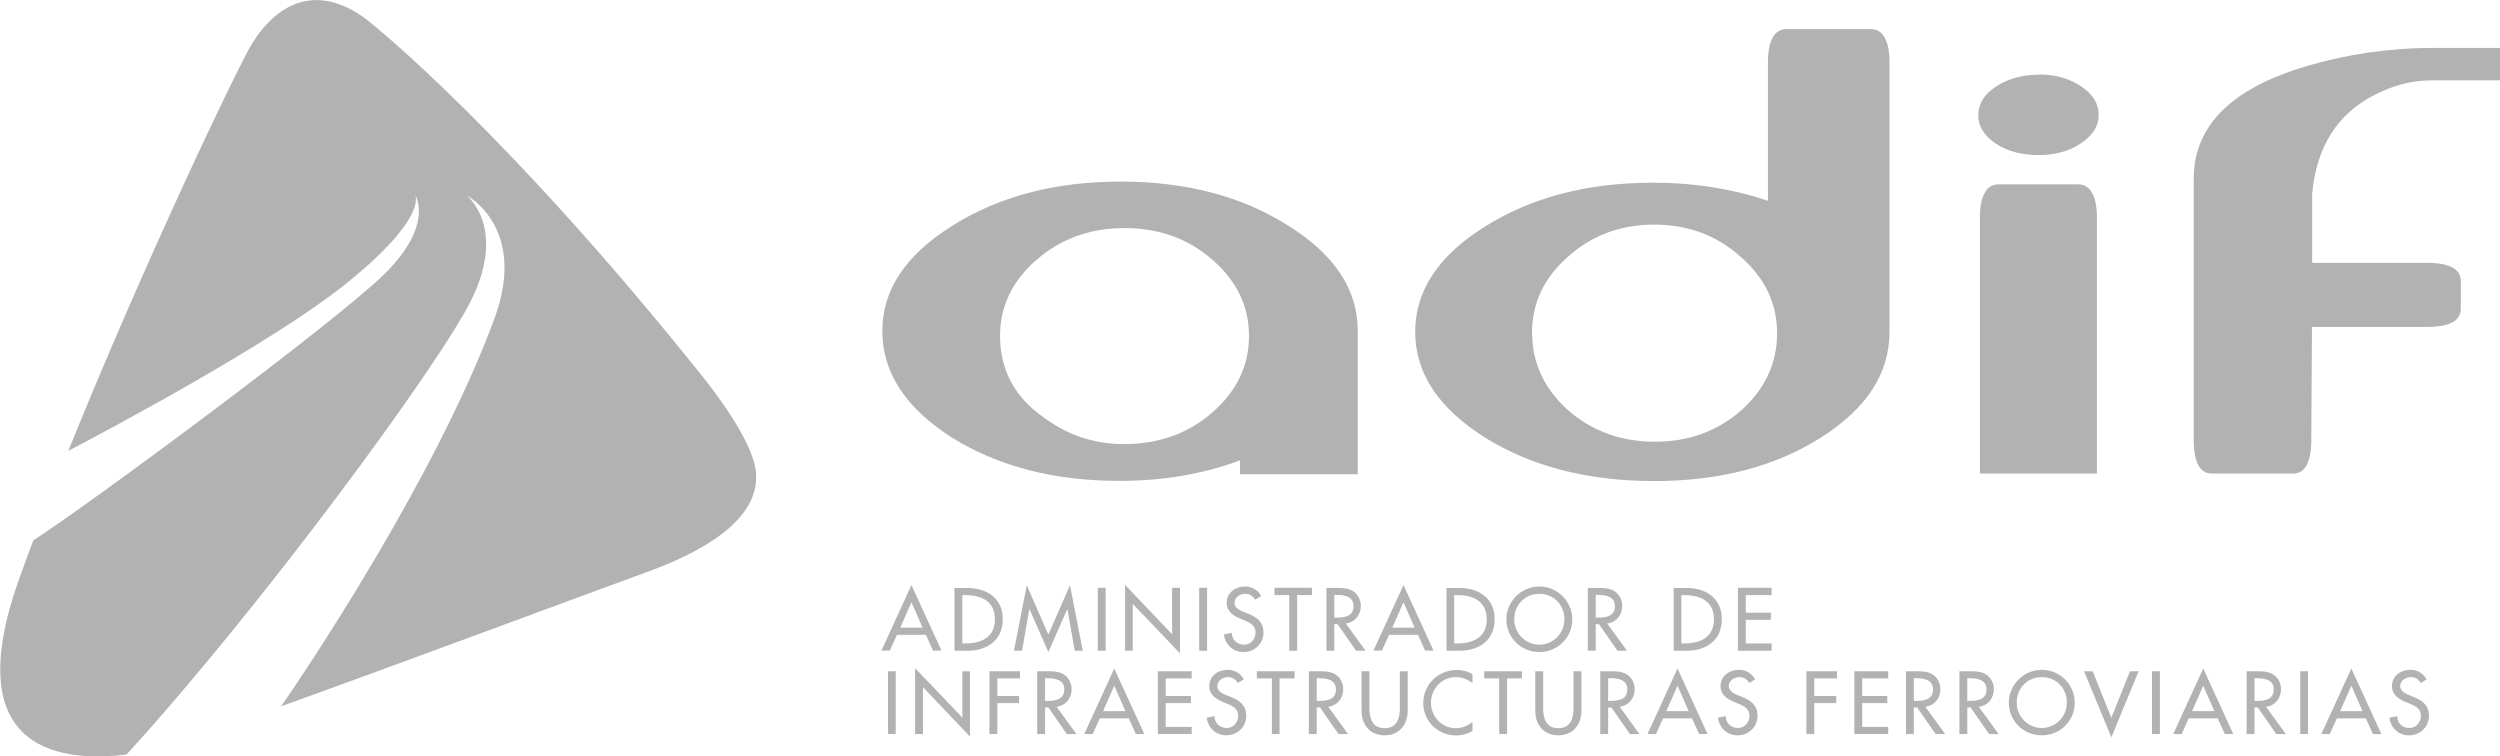 <?xml version="1.0" encoding="UTF-8"?>
<!DOCTYPE svg PUBLIC "-//W3C//DTD SVG 1.1//EN" "http://www.w3.org/Graphics/SVG/1.1/DTD/svg11.dtd">
<!-- Creator: CorelDRAW -->
<svg xmlns="http://www.w3.org/2000/svg" xml:space="preserve" width="300mm" height="90.743mm" style="shape-rendering:geometricPrecision; text-rendering:geometricPrecision; image-rendering:optimizeQuality; fill-rule:evenodd; clip-rule:evenodd"
viewBox="0 0 13.657 4.131"
 xmlns:xlink="http://www.w3.org/1999/xlink">
 <defs>
  <style type="text/css">
   <![CDATA[
    .fil0 {fill:#B2B2B2;fill-rule:nonzero}
   ]]>
  </style>
 </defs>
 <g id="Capa_x0020_1">
  <g id="_151939816">
   <path id="_172817216" class="fil0" d="M4.13 2.583c-0.01,-0.13 -0.146,-0.343 -0.288,-0.521 -1.062,-1.329 -1.789,-1.918 -1.847,-1.961 -0.259,-0.19 -0.476,-0.092 -0.618,0.137 -0.08,0.13 -0.589,1.197 -1.004,2.225 0.226,-0.118 1.113,-0.59 1.513,-0.91 0.46,-0.369 0.381,-0.49 0.381,-0.49 0,0 0.109,0.163 -0.169,0.436 -0.269,0.263 -1.593,1.244 -1.916,1.453 -0.025,0.067 -0.05,0.133 -0.073,0.198 -0.36,0.992 0.271,1.01 0.582,0.972 0.729,-0.797 1.718,-2.14 1.887,-2.49 0.189,-0.391 -0.027,-0.563 -0.027,-0.563 0,0 0.334,0.175 0.149,0.674 -0.326,0.882 -1.056,1.96 -1.164,2.115l0.001 -0c0.717,-0.258 1.739,-0.64 1.997,-0.733 0.39,-0.141 0.613,-0.324 0.596,-0.541z"/>
   <polygon id="_172817144" class="fil0" points="4.851,3.667 4.851,4.01 4.893,4.01 4.893,3.667 "/>
   <polygon id="_172817072" class="fil0" points="4.999,4.01 5.042,4.01 5.042,3.754 5.299,4.024 5.299,3.667 5.257,3.667 5.257,3.92 4.999,3.65 "/>
   <polygon id="_172817000" class="fil0" points="5.572,3.706 5.572,3.667 5.405,3.667 5.405,4.01 5.448,4.01 5.448,3.841 5.567,3.841 5.567,3.802 5.448,3.802 5.448,3.706 "/>
   <path id="_172816928" class="fil0" d="M5.71 3.705l0.011 0c0.042,0 0.093,0.008 0.093,0.061 0,0.055 -0.047,0.063 -0.091,0.063l-0.014 0 0 -0.124zm0.062 0.156c0.05,-0.006 0.082,-0.047 0.082,-0.096 0,-0.033 -0.016,-0.065 -0.045,-0.082 -0.027,-0.016 -0.06,-0.016 -0.091,-0.016l-0.052 0 0 0.343 0.043 0 0 -0.145 0.018 0 0.101 0.145 0.052 0 -0.108 -0.149z"/>
   <path id="_172816856" class="fil0" d="M6.148 3.885l-0.122 0 0.061 -0.139 0.061 0.139zm0.018 0.039l0.039 0.086 0.046 0 -0.164 -0.358 -0.164 0.358 0.046 0 0.039 -0.086 0.157 0z"/>
   <polygon id="_172816784" class="fil0" points="6.325,4.01 6.51,4.01 6.51,3.971 6.368,3.971 6.368,3.841 6.506,3.841 6.506,3.802 6.368,3.802 6.368,3.706 6.51,3.706 6.51,3.667 6.325,3.667 "/>
   <path id="_172816712" class="fil0" d="M6.795 3.711c-0.019,-0.033 -0.05,-0.052 -0.088,-0.052 -0.052,0 -0.101,0.033 -0.101,0.089 0,0.048 0.036,0.07 0.075,0.087l0.024 0.01c0.03,0.012 0.059,0.028 0.059,0.065 0,0.036 -0.026,0.067 -0.063,0.067 -0.037,0 -0.067,-0.027 -0.066,-0.065l-0.043 0.009c0.007,0.055 0.051,0.096 0.106,0.096 0.061,0 0.11,-0.045 0.11,-0.107 0,-0.057 -0.036,-0.084 -0.085,-0.103l-0.025 -0.01c-0.021,-0.008 -0.048,-0.022 -0.048,-0.049 0,-0.03 0.03,-0.049 0.057,-0.049 0.026,0 0.042,0.011 0.055,0.032l0.034 -0.021z"/>
   <polygon id="_172816640" class="fil0" points="6.99,3.706 7.072,3.706 7.072,3.667 6.866,3.667 6.866,3.706 6.948,3.706 6.948,4.01 6.99,4.01 "/>
   <path id="_172816568" class="fil0" d="M7.194 3.705l0.011 0c0.042,0 0.093,0.008 0.093,0.061 0,0.055 -0.047,0.063 -0.091,0.063l-0.014 0 0 -0.124zm0.062 0.156c0.05,-0.006 0.082,-0.047 0.082,-0.096 0,-0.033 -0.016,-0.065 -0.045,-0.082 -0.027,-0.016 -0.06,-0.016 -0.091,-0.016l-0.052 0 0 0.343 0.043 0 0 -0.145 0.018 0 0.101 0.145 0.052 0 -0.108 -0.149z"/>
   <path id="_172816496" class="fil0" d="M7.438 3.667l0 0.217c0,0.076 0.047,0.133 0.126,0.133 0.079,0 0.126,-0.058 0.126,-0.133l0 -0.217 -0.043 0 0 0.203c0,0.056 -0.017,0.108 -0.083,0.108 -0.066,0 -0.083,-0.052 -0.083,-0.108l0 -0.203 -0.043 0z"/>
   <path id="_172816424" class="fil0" d="M8.044 3.683c-0.026,-0.016 -0.056,-0.023 -0.086,-0.023 -0.101,0 -0.183,0.079 -0.183,0.181 0,0.099 0.081,0.177 0.179,0.177 0.03,0 0.064,-0.009 0.09,-0.024l0 -0.051c-0.025,0.023 -0.058,0.035 -0.092,0.035 -0.076,0 -0.135,-0.064 -0.135,-0.139 0,-0.076 0.059,-0.14 0.136,-0.14 0.032,0 0.066,0.012 0.091,0.034l0 -0.05z"/>
   <polygon id="_172816352" class="fil0" points="8.233,3.706 8.314,3.706 8.314,3.667 8.108,3.667 8.108,3.706 8.19,3.706 8.19,4.01 8.233,4.01 "/>
   <path id="_172816280" class="fil0" d="M8.387 3.667l0 0.217c0,0.076 0.047,0.133 0.126,0.133 0.079,0 0.126,-0.058 0.126,-0.133l0 -0.217 -0.043 0 0 0.203c0,0.056 -0.017,0.108 -0.083,0.108 -0.066,0 -0.083,-0.052 -0.083,-0.108l0 -0.203 -0.043 0z"/>
   <path id="_172816208" class="fil0" d="M8.786 3.705l0.011 0c0.042,0 0.093,0.008 0.093,0.061 0,0.055 -0.047,0.063 -0.091,0.063l-0.014 0 0 -0.124zm0.062 0.156c0.05,-0.006 0.082,-0.047 0.082,-0.096 0,-0.033 -0.016,-0.065 -0.045,-0.082 -0.027,-0.016 -0.06,-0.016 -0.091,-0.016l-0.052 0 0 0.343 0.043 0 0 -0.145 0.018 0 0.101 0.145 0.052 0 -0.108 -0.149z"/>
   <path id="_172816136" class="fil0" d="M9.225 3.885l-0.122 0 0.061 -0.139 0.061 0.139zm0.018 0.039l0.039 0.086 0.046 0 -0.164 -0.358 -0.164 0.358 0.046 0 0.039 -0.086 0.157 0z"/>
   <path id="_172816064" class="fil0" d="M9.588 3.711c-0.019,-0.033 -0.05,-0.052 -0.088,-0.052 -0.052,0 -0.101,0.033 -0.101,0.089 0,0.048 0.036,0.07 0.075,0.087l0.024 0.01c0.03,0.012 0.059,0.028 0.059,0.065 0,0.036 -0.026,0.067 -0.063,0.067 -0.037,0 -0.067,-0.027 -0.066,-0.065l-0.043 0.009c0.007,0.055 0.05,0.096 0.106,0.096 0.061,0 0.11,-0.045 0.11,-0.107 0,-0.057 -0.036,-0.084 -0.085,-0.103l-0.024 -0.01c-0.021,-0.008 -0.048,-0.022 -0.048,-0.049 0,-0.03 0.03,-0.049 0.057,-0.049 0.026,0 0.042,0.011 0.055,0.032l0.034 -0.021z"/>
   <path id="_172815992" class="fil0" d="M13.256 3.711c-0.019,-0.033 -0.05,-0.052 -0.088,-0.052 -0.052,0 -0.101,0.033 -0.101,0.089 0,0.048 0.036,0.07 0.075,0.087l0.024 0.01c0.03,0.012 0.059,0.028 0.059,0.065 0,0.036 -0.026,0.067 -0.063,0.067 -0.037,0 -0.067,-0.027 -0.066,-0.065l-0.043 0.009c0.007,0.055 0.05,0.096 0.106,0.096 0.061,0 0.11,-0.045 0.11,-0.107 0,-0.057 -0.036,-0.084 -0.085,-0.103l-0.024 -0.01c-0.021,-0.008 -0.048,-0.022 -0.048,-0.049 0,-0.03 0.03,-0.049 0.057,-0.049 0.026,0 0.042,0.011 0.055,0.032l0.034 -0.021z"/>
   <polygon id="_172815920" class="fil0" points="10.035,3.706 10.035,3.667 9.868,3.667 9.868,4.01 9.911,4.01 9.911,3.841 10.031,3.841 10.031,3.802 9.911,3.802 9.911,3.706 "/>
   <polygon id="_172815848" class="fil0" points="10.13,4.01 10.315,4.01 10.315,3.971 10.173,3.971 10.173,3.841 10.31,3.841 10.31,3.802 10.173,3.802 10.173,3.706 10.315,3.706 10.315,3.667 10.13,3.667 "/>
   <path id="_172815776" class="fil0" d="M10.456 3.705l0.011 0c0.042,0 0.093,0.008 0.093,0.061 0,0.055 -0.047,0.063 -0.091,0.063l-0.014 0 0 -0.124zm0.062 0.156c0.05,-0.006 0.082,-0.047 0.082,-0.096 0,-0.033 -0.016,-0.065 -0.045,-0.082 -0.027,-0.016 -0.06,-0.016 -0.091,-0.016l-0.052 0 0 0.343 0.043 0 0 -0.145 0.018 0 0.101 0.145 0.052 0 -0.108 -0.149z"/>
   <path id="_172815704" class="fil0" d="M10.748 3.705l0.011 0c0.042,0 0.093,0.008 0.093,0.061 0,0.055 -0.047,0.063 -0.091,0.063l-0.014 0 0 -0.124zm0.062 0.156c0.05,-0.006 0.082,-0.047 0.082,-0.096 0,-0.033 -0.016,-0.065 -0.045,-0.082 -0.027,-0.016 -0.06,-0.016 -0.091,-0.016l-0.052 0 0 0.343 0.043 0 0 -0.145 0.018 0 0.101 0.145 0.052 0 -0.108 -0.149z"/>
   <path id="_172815632" class="fil0" d="M11.154 3.977c-0.074,0 -0.137,-0.061 -0.137,-0.139 0,-0.076 0.056,-0.139 0.137,-0.139 0.081,0 0.137,0.063 0.137,0.139 0,0.078 -0.063,0.139 -0.137,0.139zm0 -0.318c-0.098,0 -0.18,0.081 -0.18,0.179 0,0.102 0.081,0.179 0.18,0.179 0.099,0 0.18,-0.077 0.18,-0.179 0,-0.098 -0.081,-0.179 -0.18,-0.179z"/>
   <polygon id="_166256000" class="fil0" points="11.432,3.667 11.385,3.667 11.534,4.028 11.683,3.667 11.636,3.667 11.534,3.921 "/>
   <polygon id="_101861376" class="fil0" points="11.756,3.667 11.756,4.01 11.799,4.01 11.799,3.667 "/>
   <path id="_101861952" class="fil0" d="M12.097 3.885l-0.122 0 0.061 -0.139 0.061 0.139zm0.018 0.039l0.039 0.086 0.046 0 -0.164 -0.358 -0.164 0.358 0.046 0 0.039 -0.086 0.158 0z"/>
   <path id="_101861472" class="fil0" d="M12.317 3.705l0.011 0c0.042,0 0.093,0.008 0.093,0.061 0,0.055 -0.047,0.063 -0.091,0.063l-0.014 0 0 -0.124zm0.062 0.156c0.05,-0.006 0.082,-0.047 0.082,-0.096 0,-0.033 -0.016,-0.065 -0.045,-0.082 -0.027,-0.016 -0.06,-0.016 -0.091,-0.016l-0.052 0 0 0.343 0.043 0 0 -0.145 0.018 0 0.101 0.145 0.052 0 -0.108 -0.149z"/>
   <polygon id="_151939672" class="fil0" points="12.566,3.667 12.566,4.01 12.608,4.01 12.608,3.667 "/>
   <path id="_151939744" class="fil0" d="M12.906 3.885l-0.122 0 0.061 -0.139 0.061 0.139zm0.018 0.039l0.039 0.086 0.046 0 -0.164 -0.358 -0.164 0.358 0.046 0 0.039 -0.086 0.158 0z"/>
   <path id="_151939840" class="fil0" d="M5.04 3.429l-0.122 0 0.061 -0.139 0.061 0.139zm0.018 0.039l0.039 0.086 0.046 0 -0.164 -0.358 -0.164 0.358 0.046 0 0.039 -0.086 0.157 0z"/>
   <path id="_101233216" class="fil0" d="M5.257 3.251l0.015 0c0.087,0 0.163,0.032 0.163,0.132 0,0.1 -0.076,0.132 -0.163,0.132l-0.015 0 0 -0.265zm-0.043 0.304l0.07 0c0.108,0 0.194,-0.056 0.194,-0.173 0,-0.114 -0.087,-0.17 -0.193,-0.17l-0.071 0 0 0.343z"/>
   <polygon id="_101232736" class="fil0" points="5.727,3.562 5.83,3.328 5.831,3.328 5.871,3.555 5.915,3.555 5.845,3.197 5.727,3.467 5.609,3.197 5.539,3.555 5.583,3.555 5.623,3.328 5.624,3.328 "/>
   <polygon id="_101232880" class="fil0" points="5.997,3.211 5.997,3.555 6.04,3.555 6.04,3.211 "/>
   <polygon id="_101233144" class="fil0" points="6.146,3.555 6.188,3.555 6.188,3.299 6.446,3.569 6.446,3.211 6.403,3.211 6.403,3.465 6.146,3.195 "/>
   <polygon id="_172821576" class="fil0" points="6.551,3.211 6.551,3.555 6.594,3.555 6.594,3.211 "/>
   <path id="_172821552" class="fil0" d="M6.89 3.256c-0.019,-0.033 -0.05,-0.052 -0.088,-0.052 -0.052,0 -0.101,0.033 -0.101,0.089 0,0.048 0.036,0.07 0.075,0.087l0.024 0.01c0.03,0.012 0.059,0.028 0.059,0.065 0,0.036 -0.026,0.067 -0.063,0.067 -0.037,0 -0.067,-0.027 -0.067,-0.065l-0.043 0.009c0.007,0.055 0.05,0.096 0.106,0.096 0.062,0 0.11,-0.045 0.11,-0.107 0,-0.057 -0.036,-0.084 -0.085,-0.103l-0.025 -0.01c-0.021,-0.008 -0.048,-0.022 -0.048,-0.049 0,-0.03 0.03,-0.049 0.057,-0.049 0.026,0 0.042,0.011 0.055,0.032l0.034 -0.02z"/>
   <polygon id="_172821528" class="fil0" points="7.086,3.251 7.167,3.251 7.167,3.211 6.962,3.211 6.962,3.251 7.043,3.251 7.043,3.555 7.086,3.555 "/>
   <path id="_172821504" class="fil0" d="M7.29 3.25l0.011 0c0.042,0 0.093,0.008 0.093,0.061 0,0.055 -0.047,0.063 -0.091,0.063l-0.014 0 0 -0.124zm0.062 0.156c0.05,-0.006 0.082,-0.047 0.082,-0.096 0,-0.033 -0.016,-0.065 -0.045,-0.082 -0.027,-0.016 -0.06,-0.016 -0.091,-0.016l-0.052 0 0 0.343 0.043 0 0 -0.145 0.018 0 0.101 0.145 0.052 0 -0.108 -0.149z"/>
   <path id="_172821480" class="fil0" d="M7.728 3.429l-0.122 0 0.061 -0.139 0.061 0.139zm0.018 0.039l0.039 0.086 0.046 0 -0.164 -0.358 -0.164 0.358 0.046 0 0.039 -0.086 0.158 0z"/>
   <path id="_101085160" class="fil0" d="M7.944 3.251l0.015 0c0.087,0 0.163,0.032 0.163,0.132 0,0.1 -0.076,0.132 -0.163,0.132l-0.015 0 0 -0.265zm-0.043 0.304l0.07 0c0.108,0 0.194,-0.056 0.194,-0.173 0,-0.114 -0.087,-0.17 -0.192,-0.17l-0.071 0 0 0.343z"/>
   <path id="_78509936" class="fil0" d="M8.409 3.522c-0.074,0 -0.137,-0.061 -0.137,-0.139 0,-0.076 0.056,-0.139 0.137,-0.139 0.081,0 0.137,0.063 0.137,0.139 0,0.078 -0.063,0.139 -0.137,0.139zm0 -0.318c-0.098,0 -0.18,0.081 -0.18,0.179 0,0.102 0.081,0.179 0.18,0.179 0.099,0 0.18,-0.077 0.18,-0.179 0,-0.098 -0.081,-0.179 -0.18,-0.179z"/>
   <path id="_172821696" class="fil0" d="M8.718 3.25l0.011 0c0.042,0 0.093,0.008 0.093,0.061 0,0.055 -0.047,0.063 -0.091,0.063l-0.014 0 0 -0.124zm0.062 0.156c0.05,-0.006 0.082,-0.047 0.082,-0.096 0,-0.033 -0.016,-0.065 -0.045,-0.082 -0.027,-0.016 -0.06,-0.016 -0.091,-0.016l-0.052 0 0 0.343 0.043 0 0 -0.145 0.018 0 0.101 0.145 0.052 0 -0.108 -0.149z"/>
   <path id="_101233096" class="fil0" d="M9.185 3.251l0.015 0c0.087,0 0.163,0.032 0.163,0.132 0,0.1 -0.076,0.132 -0.163,0.132l-0.015 0 0 -0.265zm-0.043 0.304l0.07 0c0.108,0 0.194,-0.056 0.194,-0.173 0,-0.114 -0.087,-0.17 -0.192,-0.17l-0.071 0 0 0.343z"/>
   <polygon id="_101233120" class="fil0" points="9.494,3.555 9.678,3.555 9.678,3.515 9.537,3.515 9.537,3.386 9.674,3.386 9.674,3.347 9.537,3.347 9.537,3.251 9.678,3.251 9.678,3.211 9.494,3.211 "/>
   <path id="_101085856" class="fil0" d="M12.629 1.436l0.649 0c0.11,0.004 0.165,0.037 0.165,0.099l0 0.152c0,0.062 -0.055,0.095 -0.165,0.099l-0.648 0 -0.004 0.636c-0.004,0.11 -0.037,0.165 -0.099,0.165l-0.444 0c-0.062,0 -0.095,-0.055 -0.099,-0.165l0 -1.445c0,-0.296 0.214,-0.504 0.649,-0.625 0.183,-0.051 0.401,-0.09 0.656,-0.09l0.369 0 0 0.177 -0.375 0c-0.116,0 -0.217,0.032 -0.304,0.076 -0.208,0.103 -0.325,0.285 -0.348,0.545l0 0.375zm-1.489 -1.028c-0.092,0 -0.171,0.022 -0.237,0.065 -0.064,0.043 -0.096,0.095 -0.096,0.156 0,0.061 0.032,0.113 0.096,0.156 0.064,0.042 0.141,0.062 0.233,0.062 0.092,0 0.169,-0.021 0.233,-0.065 0.064,-0.043 0.096,-0.094 0.096,-0.154 0,-0.062 -0.032,-0.114 -0.096,-0.156 -0.064,-0.043 -0.14,-0.065 -0.229,-0.065zm-2.771 1.412c0,-0.163 0.065,-0.302 0.196,-0.417 0.13,-0.117 0.288,-0.176 0.472,-0.176 0.185,0 0.342,0.059 0.472,0.176 0.132,0.115 0.199,0.254 0.199,0.417 0,0.163 -0.065,0.304 -0.195,0.421 -0.131,0.115 -0.288,0.172 -0.472,0.172 -0.184,0 -0.343,-0.057 -0.475,-0.172 -0.13,-0.117 -0.196,-0.258 -0.196,-0.421zm1.39 -1.661c-0.062,0 -0.097,0.055 -0.101,0.165l0 0.773c-0.195,-0.066 -0.404,-0.099 -0.627,-0.099 -0.359,0 -0.666,0.08 -0.921,0.241 -0.253,0.158 -0.379,0.35 -0.379,0.574 0,0.225 0.127,0.417 0.382,0.578 0.255,0.158 0.563,0.237 0.924,0.237 0.357,0 0.66,-0.079 0.909,-0.237 0.251,-0.158 0.376,-0.351 0.376,-0.578l0 -1.489c-0.004,-0.11 -0.04,-0.165 -0.102,-0.165l-0.46 0zm-2.342 1.642c-0.002,-0.224 -0.13,-0.414 -0.384,-0.571 -0.252,-0.159 -0.556,-0.238 -0.911,-0.238 -0.359,0 -0.666,0.081 -0.921,0.242 -0.254,0.159 -0.381,0.35 -0.381,0.574 0,0.226 0.126,0.42 0.378,0.581 0.254,0.159 0.56,0.238 0.918,0.238 0.236,0 0.456,-0.037 0.658,-0.112l0 0.076 0.643 0 0 -0.791zm-1.278 0.625c-0.162,0 -0.308,-0.049 -0.441,-0.148 -0.157,-0.111 -0.235,-0.259 -0.235,-0.444 0,-0.161 0.067,-0.3 0.2,-0.415 0.133,-0.116 0.293,-0.173 0.48,-0.173 0.189,0 0.349,0.058 0.48,0.173 0.133,0.116 0.2,0.254 0.2,0.415 0,0.164 -0.067,0.303 -0.2,0.419 -0.133,0.116 -0.294,0.173 -0.483,0.173zm4.677 0.161l0.639 0 0 -1.415c-0.004,-0.11 -0.04,-0.165 -0.102,-0.165l-0.435 0c-0.062,0 -0.098,0.055 -0.102,0.165l0 1.415z"/>
  </g>
 </g>
</svg>
